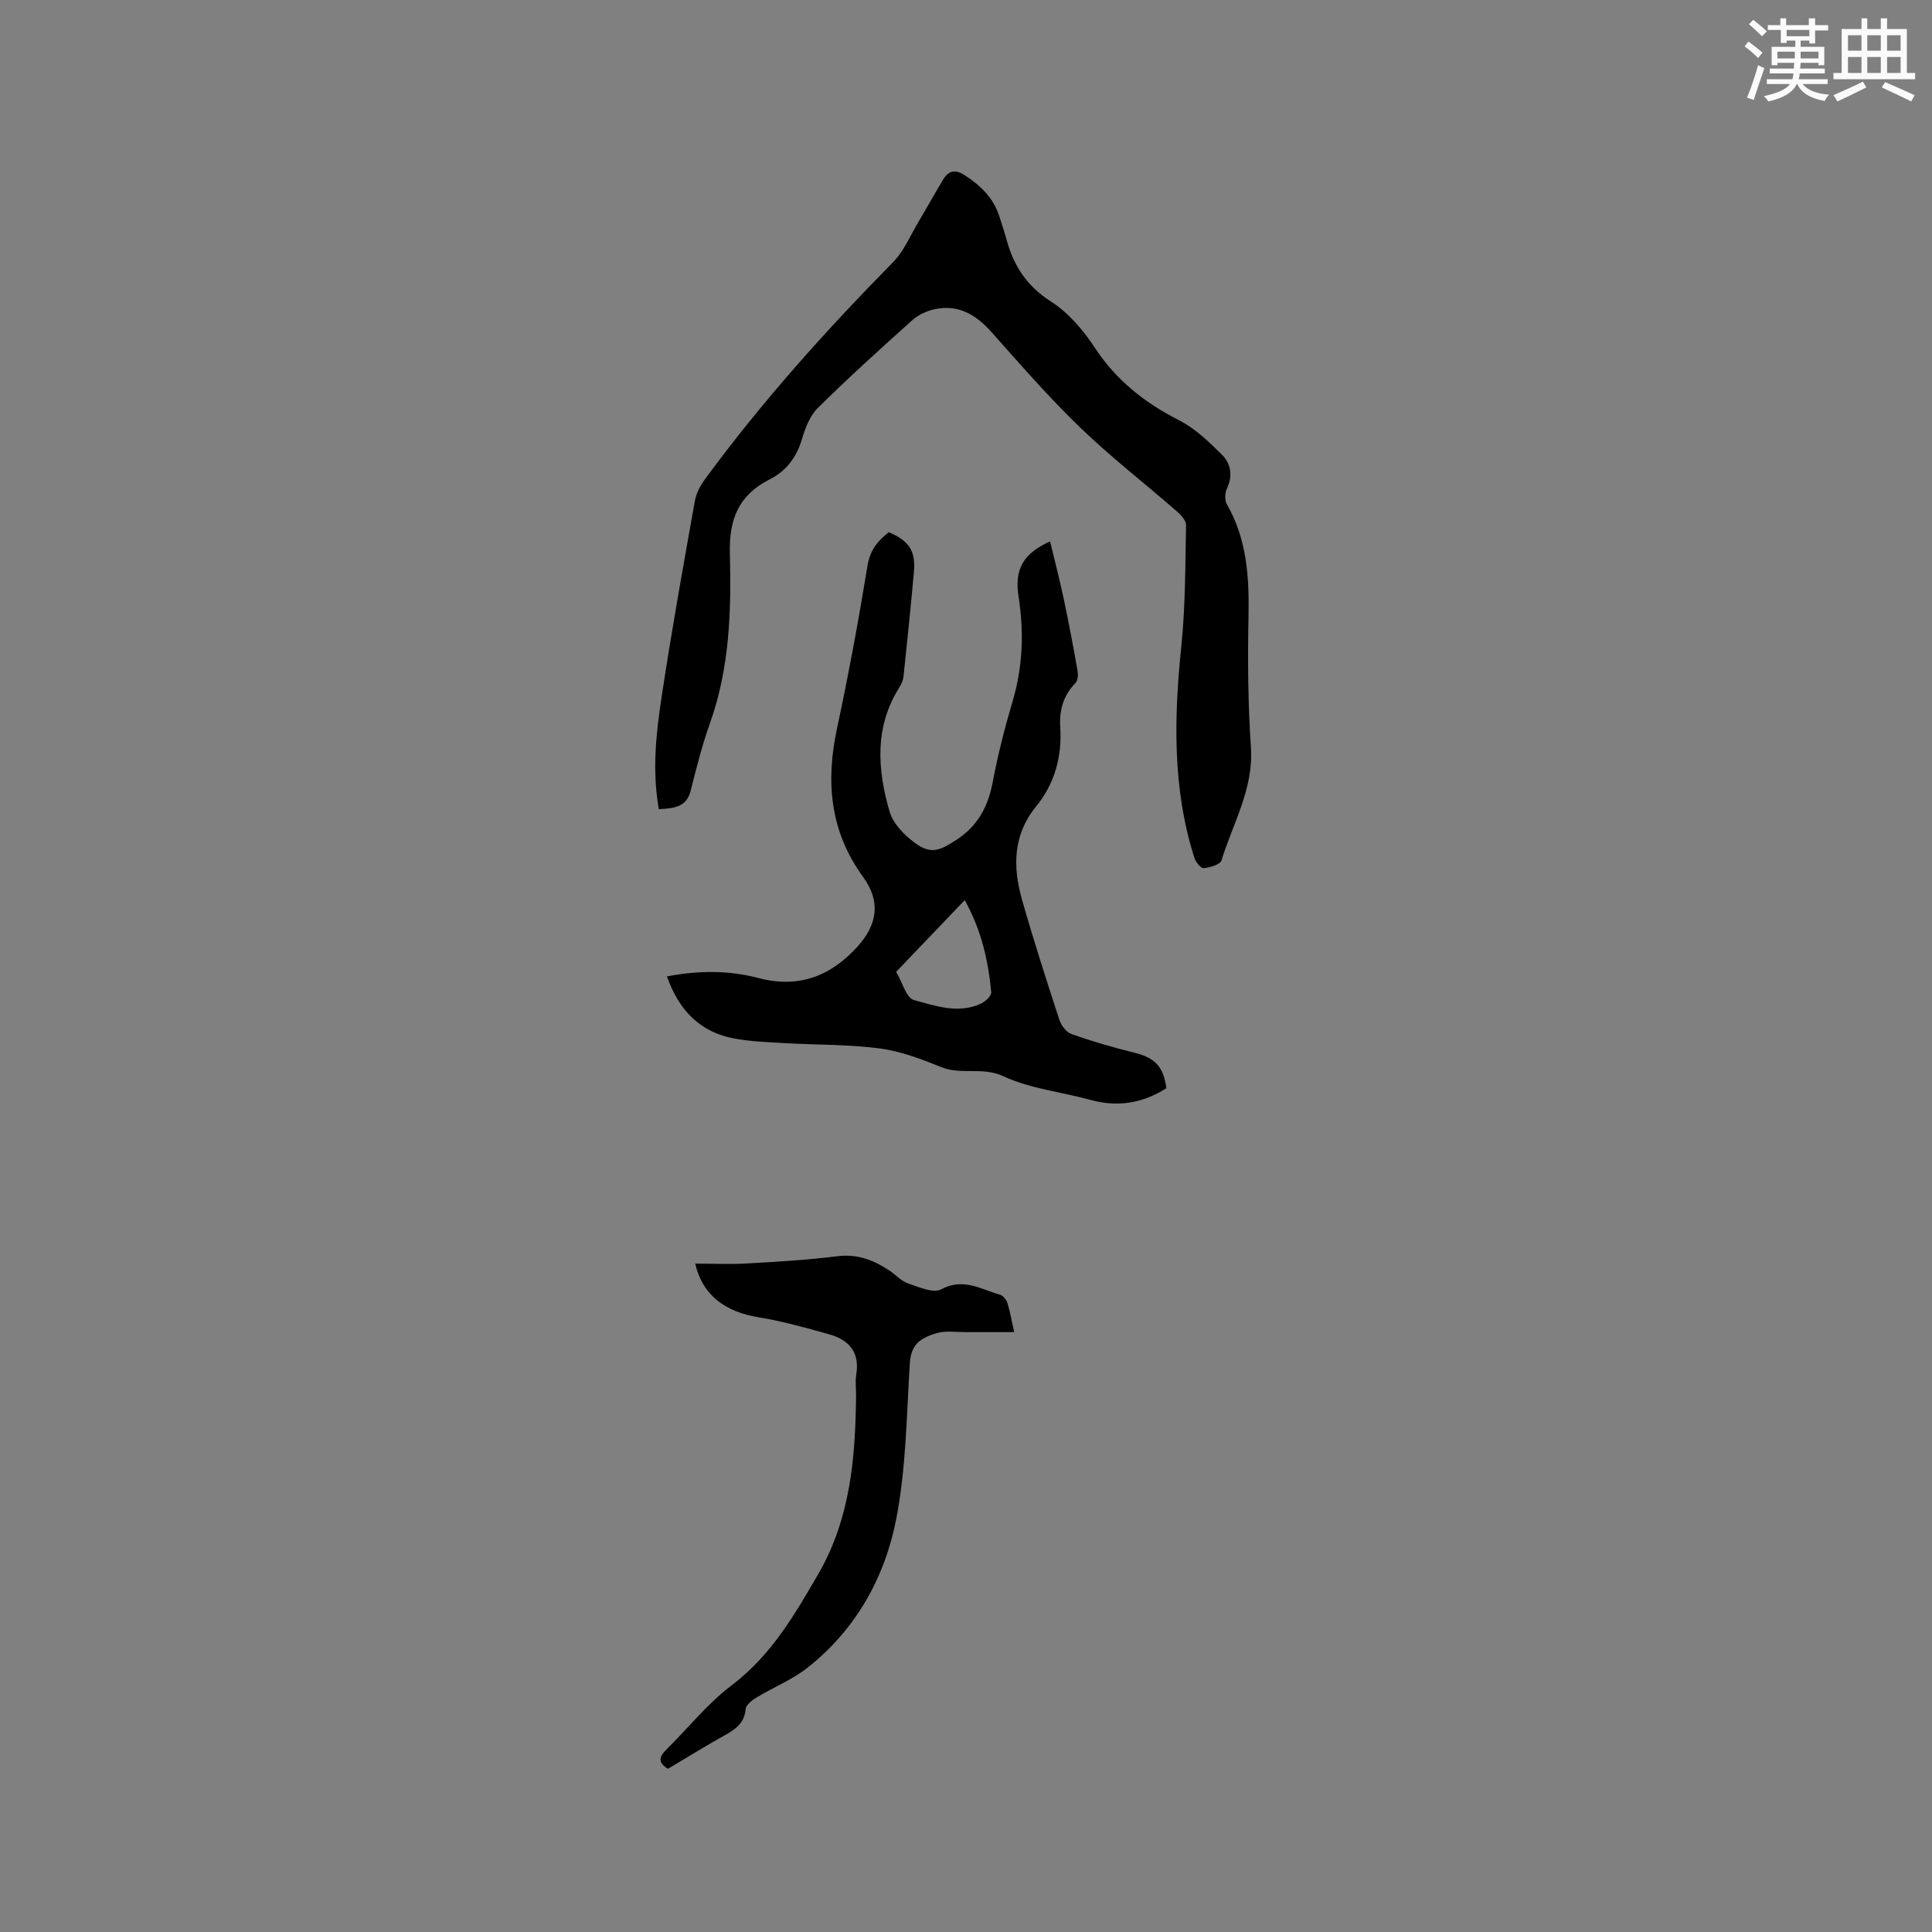 <svg enable-background="new 0 0 400 400" viewBox="0 0 400 400" xmlns="http://www.w3.org/2000/svg"><rect x="0" y="0" width="400" height="400" fill="#808080" stroke="none"/><g fill="#010000"><path d="m136.41 167.54c-1.45-8.1-.55-15.82.6-23.43 2.03-13.5 4.46-26.95 6.85-40.39.28-1.58 1.13-3.18 2.1-4.5 11.74-16.02 24.97-30.74 38.89-44.89 2.37-2.41 3.74-5.8 5.52-8.76 1.67-2.79 3.23-5.65 4.92-8.43 1.13-1.86 2.51-2.12 4.46-.85 3.3 2.15 5.97 4.72 7.17 8.56.51 1.61 1.05 3.22 1.5 4.85 1.48 5.38 4.19 9.55 9.16 12.72 3.6 2.3 6.67 5.89 9.05 9.51 4.46 6.8 10.37 11.47 17.52 15.1 3.29 1.67 6.12 4.42 8.79 7.06 1.88 1.85 2.36 4.35 1.09 7.04-.43.91-.5 2.42-.03 3.25 4.18 7.28 4.65 15.16 4.49 23.31-.18 9-.11 18.04.5 27.01.59 8.61-3.73 15.72-6.09 23.43-.27.88-2.39 1.49-3.72 1.61-.58.06-1.64-1.31-1.92-2.2-4.54-14.35-4.2-28.97-2.68-43.75.85-8.31.82-16.71.98-25.08.02-.97-1.12-2.16-2-2.92-6.63-5.78-13.62-11.19-19.94-17.29-6.45-6.23-12.37-13.03-18.34-19.74-3.28-3.69-7-5.86-11.99-4.69-1.57.36-3.22 1.16-4.41 2.22-6.62 5.95-13.24 11.92-19.57 18.18-1.68 1.66-2.63 4.29-3.34 6.64-1.11 3.71-3.32 6.48-6.6 8.13-6.44 3.24-8.44 8.27-8.26 15.31.31 11.85-.03 23.73-4.11 35.15-1.62 4.55-2.81 9.26-3.99 13.95-.87 3.57-3.54 3.67-6.6 3.89z"/><path d="m138.08 202.15c6.56-1.24 12.79-1.28 18.9.33 8.31 2.19 14.94-.3 20.56-6.5 4.15-4.59 4.83-9.37 1.17-14.4-6.9-9.46-7.79-19.73-5.4-30.84 2.4-11.17 4.46-22.41 6.31-33.68.52-3.19 2.13-5.1 4.39-6.87 4.24 1.8 5.6 3.87 5.2 8.32-.65 7.17-1.38 14.33-2.14 21.49-.08.8-.43 1.63-.87 2.32-5.19 8.22-4.55 17.02-2.01 25.73.72 2.48 3.04 4.86 5.22 6.46 3.3 2.42 5.1 1.64 8.53-.58 4.54-2.93 6.64-6.95 7.61-12.1 1.06-5.61 2.48-11.17 4.1-16.64 2.13-7.17 2.37-14.36 1.23-21.69-.87-5.6.93-8.9 6.53-11.41.98 4.09 2 8.01 2.84 11.97 1.04 4.93 1.98 9.89 2.85 14.86.14.8.05 1.98-.44 2.49-2.48 2.55-3.37 5.6-3.15 9.02.4 6.18-1.1 11.76-5.03 16.58-4.79 5.87-4.8 12.51-2.88 19.27 2.37 8.35 5.04 16.61 7.73 24.86.38 1.16 1.43 2.57 2.5 2.95 4.26 1.5 8.61 2.77 12.99 3.85 4.25 1.05 6.08 2.84 6.66 7.37-4.86 3.09-10.05 3.97-15.72 2.41-6.01-1.65-12.44-2.3-18-4.89-4.38-2.03-8.71-.21-12.86-1.89-4.11-1.66-8.39-3.29-12.73-3.87-6.48-.85-13.09-.72-19.64-1.1-3.48-.2-7-.32-10.42-.94-7.12-1.29-11.54-5.8-14.03-12.88zm47.46-.94c1.27 2.14 2.09 5.39 3.67 5.83 4.47 1.22 9.22 2.93 13.93.73.9-.42 2.15-1.61 2.08-2.34-.61-6.53-2.02-12.87-5.49-19.06-4.82 5.05-9.34 9.77-14.19 14.84z"/><path d="m143.94 261.62c3.69 0 7.27.17 10.84-.04 6.21-.35 12.44-.72 18.61-1.49 4.12-.52 7.48.81 10.72 2.94 1.33.87 2.46 2.2 3.9 2.69 2.23.76 5.25 2.09 6.87 1.22 4.58-2.48 8.21.01 12.15 1.11.64.18 1.32 1.03 1.54 1.71.54 1.68.82 3.45 1.4 6.04-3.56 0-6.78-.01-10 0-2 .01-4.12-.34-5.98.19-4.26 1.23-5.43 3-5.64 6.54-.66 10.67-.76 21.5-2.79 31.94-2.36 12.14-8.36 22.89-18.32 30.77-3.2 2.53-7.14 4.11-10.67 6.24-.91.55-2.12 1.51-2.19 2.36-.25 2.87-2.03 4.15-4.26 5.39-3.97 2.21-7.84 4.61-11.82 6.98-1.98-1.18-1.98-2.37-.39-3.93 4.52-4.45 8.53-9.54 13.54-13.33 8.16-6.17 13.04-14.55 17.98-23.09 6.64-11.47 7.67-24.05 7.81-36.86.02-1.48-.2-3 .04-4.45.77-4.66-1.58-7.18-5.69-8.32-4.77-1.32-9.56-2.69-14.43-3.48-7.05-1.12-11.77-4.66-13.22-11.13z"/></g><path d="m361.2 9.6.8-1c.9.7 1.9 1.4 2.9 2.3l-.9 1.1c-1-1-2-1.8-2.8-2.4zm.5 10.6c.9-2.1 1.6-4.3 2.3-6.7.4.2.8.4 1.3.6-.7 2.1-1.5 4.3-2.2 6.6zm.4-15.2.9-.9c1 .8 2 1.6 2.8 2.4l-1 1c-.9-.9-1.8-1.7-2.7-2.5zm12.5-1.2h1.2v1.4h2.7v1.1h-2.7v2.7h-1.2v-.6h-1.8v1.3h4.9v3.8h-1.2v-.5h-3.7c0 .4-.1.9-.1 1.2h5.1v1h-5.2c0 .5-.1.9-.2 1.2h6v1h-5.2c1.1 1.3 2.9 2 5.5 2.2-.4.4-.7.8-.9 1.3-2.9-.5-4.8-1.6-5.7-3.5h-.1c-.8 1.7-2.7 2.9-5.9 3.6-.2-.4-.6-.8-.9-1.1 2.8-.6 4.6-1.4 5.4-2.5h-4.8v-1h5.3c.1-.3.2-.7.2-1.2h-4.9v-1h5c0-.4 0-.8.1-1.2h-3.5v.5h-1.2v-3.8h4.9v-1.3h-1.8v.5h-1.2v-2.7h-2.7v-1h2.6v-1.4h1.2v1.4h4.7v-1.4zm-6.6 8.3h3.6c0-.4 0-.9 0-1.4h-3.6zm1.9-4.6h4.7v-1.3h-4.7zm6.6 3.2h-3.7v1.4h3.7z" fill="#fafafb"/><path d="m385.3 3.8h1.3v2.2h2.8v-2.2h1.3v2.2h4.1v9.1h1.7v1.3h-16.9v-1.3h1.7v-9.1h4.1v-2.2zm.4 13.1.7 1.2c-1.8.9-3.8 1.9-6 2.9-.2-.4-.5-.8-.8-1.3 2.3-1 4.3-1.9 6.1-2.8zm-3.1-6.4h2.8v-3.2h-2.8zm0 4.6h2.8v-3.3h-2.8zm4-4.6h2.8v-3.2h-2.8zm0 4.6h2.8v-3.3h-2.8zm3.7 1.9c2.1.9 4.1 1.8 6.1 2.7l-.7 1.3c-2.2-1.1-4.2-2-6.1-2.9zm3.2-9.7h-2.8v3.2h2.8zm-2.8 7.8h2.8v-3.3h-2.8z" fill="#fafafb"/></svg>